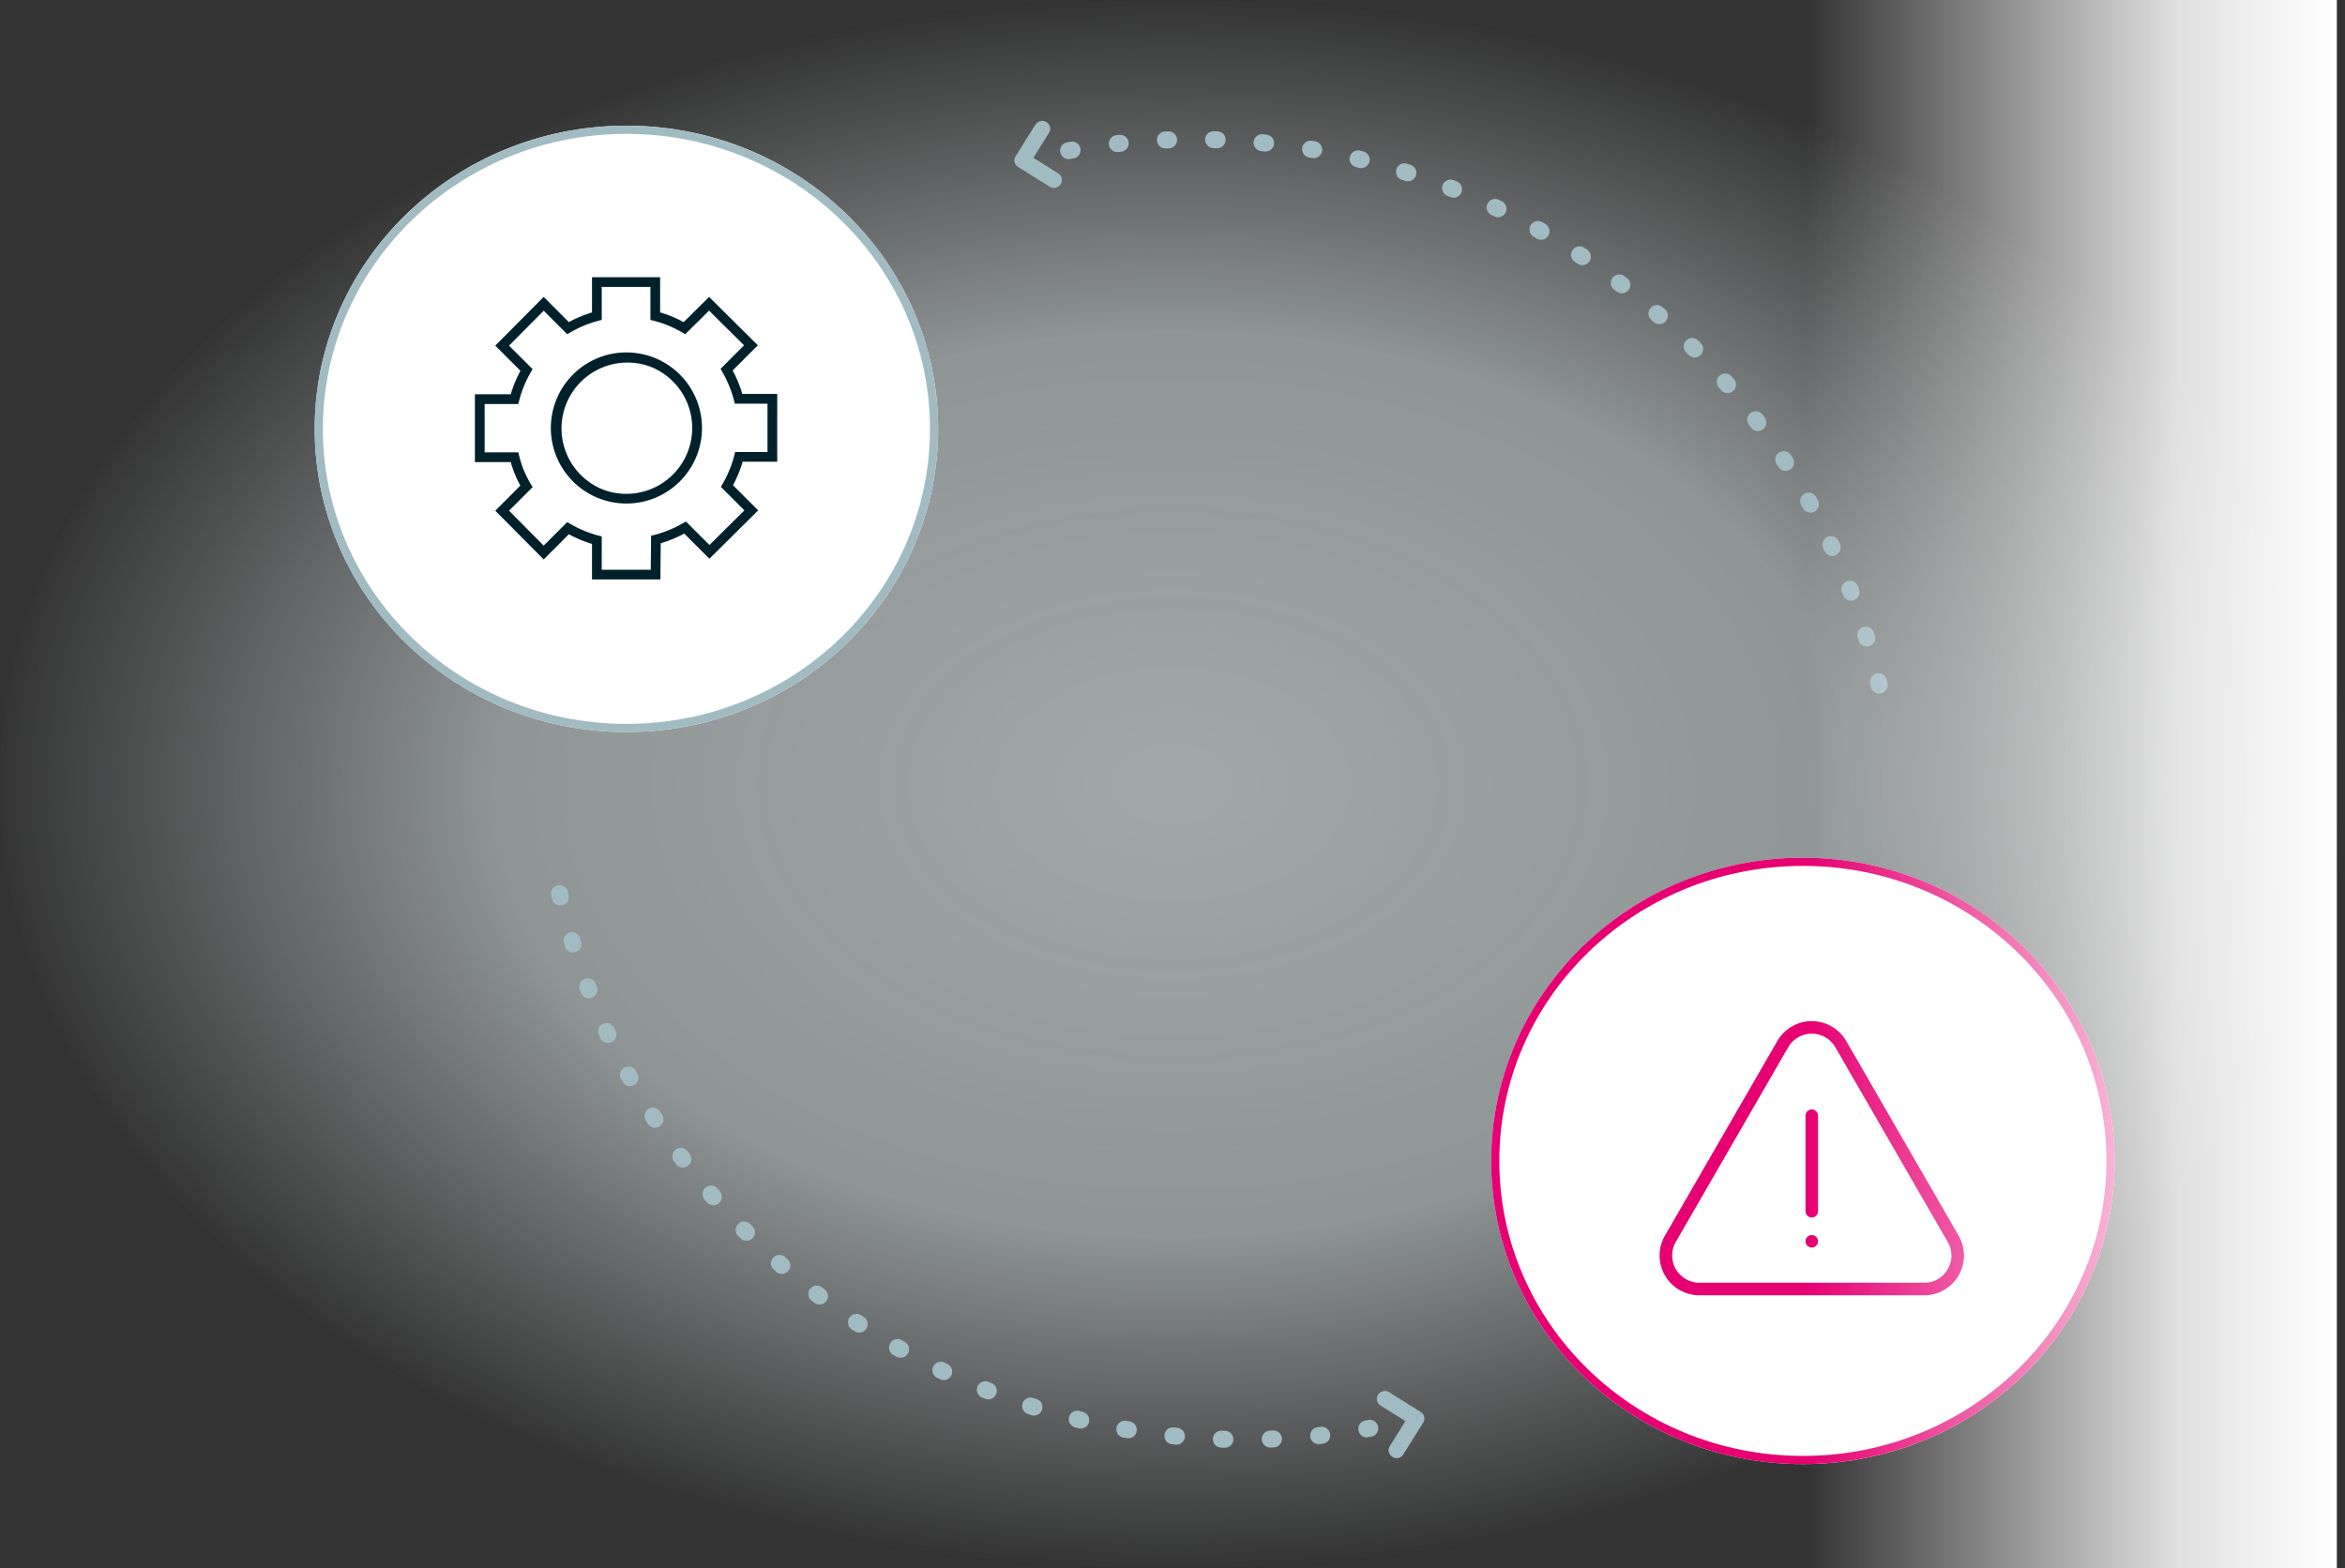 <svg xmlns="http://www.w3.org/2000/svg" xmlns:xlink="http://www.w3.org/1999/xlink" width="574" height="384" viewBox="0 0 574 384"><rect x="0" y="0" width="574" height="384" fill="#333333" stroke="none"/><defs><clipPath id="clip-path"><rect id="Rectangle_17249" data-name="Rectangle 17249" width="574" height="384" transform="translate(683 1374)" fill="#fff"></rect></clipPath><radialGradient id="radial-gradient" cx="0.5" cy="0.5" r="0.5" gradientUnits="objectBoundingBox"><stop offset="0" stop-color="#ecf6f8"></stop><stop offset="0.571" stop-color="#ecf6f8" stop-opacity="0.835"></stop><stop offset="1" stop-color="#ecf6f8" stop-opacity="0"></stop></radialGradient><linearGradient id="linear-gradient" x1="0.5" y1="1" x2="0.5" gradientUnits="objectBoundingBox"><stop offset="0" stop-color="#fff" stop-opacity="0"></stop><stop offset="0.704" stop-color="#fff" stop-opacity="0.851"></stop><stop offset="1" stop-color="#fff"></stop></linearGradient></defs><g id="Group_32863" data-name="Group 32863" transform="translate(-683 -1374)"><g id="Mask_Group_3578" data-name="Mask Group 3578" clip-path="url(#clip-path)"><ellipse id="Ellipse_651" data-name="Ellipse 651" cx="287" cy="192" rx="287" ry="192" transform="translate(683 1374)" opacity="0.6" fill="url(#radial-gradient)"></ellipse><g id="Group_32847" data-name="Group 32847" transform="translate(817.459 1591.295) rotate(-13)"><path id="Path_21515" data-name="Path 21515" d="M268.055,462.486l-.1,0-.834-.042a2.074,2.074,0,0,1,.22-4.141l.814.041a2.074,2.074,0,0,1-.1,4.145Zm-11.841-.978a2.1,2.1,0,0,1-.244-.014l-.827-.1a2.074,2.074,0,0,1,.5-4.117l.807.1a2.074,2.074,0,0,1-.239,4.133Zm-11.746-1.789a2.085,2.085,0,0,1-.385-.036l-.819-.156a2.074,2.074,0,0,1,.785-4.072l.8.152a2.074,2.074,0,0,1-.38,4.112Zm-11.595-2.6a2.077,2.077,0,0,1-.525-.068l-.806-.212a2.074,2.074,0,1,1,1.065-4.008l.787.207a2.074,2.074,0,0,1-.522,4.081Zm-11.387-3.394a2.071,2.071,0,0,1-.661-.109l-.79-.268a2.074,2.074,0,1,1,1.341-3.924l.771.261a2.074,2.074,0,0,1-.661,4.039Zm-11.123-4.177a2.068,2.068,0,0,1-.8-.159l-.77-.322a2.074,2.074,0,1,1,1.61-3.822l.751.314a2.074,2.074,0,0,1-.8,3.989Zm-10.807-4.938a2.065,2.065,0,0,1-.925-.219l-.745-.375a2.074,2.074,0,1,1,1.871-3.7l.728.366a2.074,2.074,0,0,1-.928,3.929Zm-10.439-5.674a2.063,2.063,0,0,1-1.051-.287l-.718-.425a2.074,2.074,0,1,1,2.122-3.563l.7.415a2.074,2.074,0,0,1-1.055,3.86ZM179.1,432.559a2.064,2.064,0,0,1-1.171-.364l-.687-.474a2.074,2.074,0,0,1,2.363-3.408l.67.462a2.074,2.074,0,0,1-1.175,3.784Zm-9.559-7.055a2.065,2.065,0,0,1-1.287-.449l-.652-.52a2.074,2.074,0,0,1,2.591-3.238l.637.507a2.074,2.074,0,0,1-1.289,3.7Zm-9.052-7.7a2.066,2.066,0,0,1-1.4-.541l-.615-.563a2.074,2.074,0,1,1,2.807-3.052l.6.55a2.074,2.074,0,0,1-1.4,3.606Zm-8.5-8.3a2.068,2.068,0,0,1-1.5-.64l-.575-.6a2.074,2.074,0,0,1,3.01-2.853l.561.59a2.074,2.074,0,0,1-1.5,3.507Zm-7.914-8.861a2.069,2.069,0,0,1-1.594-.746l-.532-.642a2.074,2.074,0,1,1,3.2-2.64l.52.627a2.074,2.074,0,0,1-1.592,3.4Zm-7.287-9.383a2.071,2.071,0,0,1-1.682-.859l-.487-.677a2.074,2.074,0,0,1,3.372-2.414l.475.661a2.074,2.074,0,0,1-1.679,3.289Zm-6.625-9.862a2.072,2.072,0,0,1-1.762-.978l-.439-.709a2.074,2.074,0,0,1,3.531-2.176l.429.692a2.074,2.074,0,0,1-1.758,3.17Zm-5.93-10.3a2.073,2.073,0,0,1-1.833-1.1l-.39-.738a2.074,2.074,0,1,1,3.672-1.927l.38.72a2.074,2.074,0,0,1-1.83,3.046Zm-5.2-10.68a2.074,2.074,0,0,1-1.9-1.231l-.337-.763a2.074,2.074,0,1,1,3.8-1.668l.329.745a2.075,2.075,0,0,1-1.893,2.917Zm-4.452-11.015a2.074,2.074,0,0,1-1.949-1.365l-.284-.785a2.074,2.074,0,1,1,3.9-1.4l.277.766a2.075,2.075,0,0,1-1.948,2.784Zm-3.677-11.3a2.074,2.074,0,0,1-1.992-1.5l-.229-.8a2.074,2.074,0,0,1,3.991-1.126l.223.783a2.075,2.075,0,0,1-1.994,2.647Zm-2.884-11.526a2.074,2.074,0,0,1-2.026-1.641l-.172-.816a2.074,2.074,0,0,1,4.06-.847l.168.8a2.076,2.076,0,0,1-2.03,2.507Zm-2.078-11.7a2.074,2.074,0,0,1-2.05-1.782l-.115-.825a2.074,2.074,0,0,1,4.109-.564l.113.806a2.074,2.074,0,0,1-1.761,2.345A2.1,2.1,0,0,1,105.93,314.891Zm-1.267-11.815a2.074,2.074,0,0,1-2.066-1.923l-.058-.83a2.074,2.074,0,1,1,4.138-.281l.057.811a2.074,2.074,0,0,1-1.918,2.218C104.765,303.074,104.714,303.076,104.663,303.076Zm-.456-11.871a2.074,2.074,0,0,1-2.073-2.064l0-.836a2.074,2.074,0,1,1,4.147,0l0,.816a2.074,2.074,0,0,1-2.064,2.083Z" transform="translate(-102.132 -286.232)" fill="#a1bbc3"></path><g id="Group_31793_00000005259954835540915190000000890805176588452541_" transform="translate(169.129 182.83) rotate(-90)"><path id="noun-chevron-left-4100732-2_00000075133550565398164870000017334228892621656509_" d="M.337.337a1,1,0,0,1,1.5,0L7.529,6.031,13.223.337a1.062,1.062,0,0,1,1.5,0,1.139,1.139,0,0,1,0,1.5L8.278,8.278a1,1,0,0,1-1.5,0L.337,1.835a1,1,0,0,1,0-1.5Z" transform="translate(0.882 0.882)" fill="#a1bbc3"></path><path id="noun-chevron-left-4100732-2_00000075133550565398164870000017334228892621656509__-_Outline" data-name="noun-chevron-left-4100732-2_00000075133550565398164870000017334228892621656509_ - Outline" d="M2,0A1.816,1.816,0,0,1,3.365.619L8.412,5.665,13.481.6A1.918,1.918,0,0,1,14.846.027,1.966,1.966,0,0,1,16.228.6l.028.028.026.031a2.027,2.027,0,0,1,0,2.628l-.026.031L9.785,9.785a1.977,1.977,0,0,1-1.4.6,1.816,1.816,0,0,1-1.369-.619l-6.4-6.4A1.8,1.8,0,0,1,0,2.081,1.988,1.988,0,0,1,.6.6,1.977,1.977,0,0,1,2,0ZM8.412,8.161,2.066,1.815,2.04,1.784A.047.047,0,0,0,2,1.765a.227.227,0,0,0-.153.079A.22.22,0,0,0,1.765,2a.045.045,0,0,0,.02.039l.031.026,6.5,6.5L8.34,8.6a.047.047,0,0,0,.043.02.227.227,0,0,0,.153-.079L14.944,2.13a.249.249,0,0,0,.011-.306.208.208,0,0,0-.11-.032.155.155,0,0,0-.117.051Z" transform="translate(0 0)" fill="#a1bbc3"></path></g></g><g id="Group_32848" data-name="Group 32848" transform="translate(929.471 1405.553) rotate(-13)"><path id="Path_21516" data-name="Path 21516" d="M484.85,263.258a2.074,2.074,0,0,1-2.074-2.074l0-.816a2.074,2.074,0,1,1,4.147-.019l0,.836A2.074,2.074,0,0,1,484.85,263.258Zm-.4-11.876a2.074,2.074,0,0,1-2.067-1.933l-.057-.811a2.074,2.074,0,0,1,4.136-.3l.058.83a2.074,2.074,0,0,1-1.928,2.209Q484.516,251.382,484.445,251.382Zm-1.212-11.819a2.074,2.074,0,0,1-2.052-1.792l-.113-.806a2.074,2.074,0,0,1,4.106-.584l.115.825a2.074,2.074,0,0,1-1.772,2.336A2.1,2.1,0,0,1,483.234,239.562Zm-2.021-11.707a2.074,2.074,0,0,1-2.028-1.651l-.168-.8a2.074,2.074,0,0,1,4.056-.866l.172.816a2.075,2.075,0,0,1-2.032,2.5Zm-2.826-11.539a2.074,2.074,0,0,1-1.995-1.511l-.223-.783a2.074,2.074,0,1,1,3.986-1.145l.228.8a2.075,2.075,0,0,1-2,2.637ZM474.766,205a2.074,2.074,0,0,1-1.952-1.374l-.277-.766a2.074,2.074,0,1,1,3.9-1.419l.284.785A2.075,2.075,0,0,1,474.766,205Zm-4.4-11.037a2.074,2.074,0,0,1-1.9-1.24l-.329-.745a2.074,2.074,0,1,1,3.789-1.686l.337.763a2.075,2.075,0,0,1-1.9,2.908Zm-5.152-10.706a2.073,2.073,0,0,1-1.838-1.111l-.38-.72a2.074,2.074,0,1,1,3.663-1.944l.389.738a2.074,2.074,0,0,1-1.834,3.037Zm-5.88-10.324a2.072,2.072,0,0,1-1.767-.986l-.429-.692a2.074,2.074,0,1,1,3.52-2.193l.439.709a2.074,2.074,0,0,1-1.763,3.162Zm-6.578-9.894a2.071,2.071,0,0,1-1.688-.867l-.475-.661a2.074,2.074,0,0,1,3.361-2.43l.487.677a2.074,2.074,0,0,1-1.684,3.281Zm-7.244-9.418a2.069,2.069,0,0,1-1.6-.754l-.52-.627a2.074,2.074,0,0,1,3.186-2.655l.532.642a2.074,2.074,0,0,1-1.6,3.393Zm-7.873-8.9a2.068,2.068,0,0,1-1.505-.647l-.561-.59a2.074,2.074,0,0,1,3-2.867l.575.6a2.074,2.074,0,0,1-1.5,3.5Zm-8.465-8.338a2.066,2.066,0,0,1-1.4-.547l-.6-.55a2.074,2.074,0,1,1,2.793-3.066l.615.563a2.074,2.074,0,0,1-1.4,3.6Zm-9.016-7.738a2.065,2.065,0,0,1-1.294-.455l-.637-.507a2.074,2.074,0,0,1,2.576-3.25l.652.52a2.074,2.074,0,0,1-1.3,3.693Zm-9.526-7.1a2.064,2.064,0,0,1-1.18-.37l-.67-.462a2.074,2.074,0,0,1,2.346-3.42l.687.474a2.074,2.074,0,0,1-1.183,3.778Zm-9.992-6.428a2.064,2.064,0,0,1-1.059-.292l-.7-.415a2.074,2.074,0,1,1,2.105-3.573l.718.425a2.074,2.074,0,0,1-1.063,3.855Zm-10.411-5.724a2.065,2.065,0,0,1-.934-.224l-.728-.366a2.074,2.074,0,0,1,1.853-3.71l.746.375a2.074,2.074,0,0,1-.937,3.925Zm-10.781-4.99a2.067,2.067,0,0,1-.8-.163l-.751-.314a2.074,2.074,0,0,1,1.592-3.829l.77.322a2.074,2.074,0,0,1-.806,3.985Zm-11.1-4.23a2.07,2.07,0,0,1-.671-.112l-.771-.261a2.074,2.074,0,1,1,1.322-3.931l.79.268a2.074,2.074,0,0,1-.67,4.036Zm-11.368-3.449a2.076,2.076,0,0,1-.534-.07l-.787-.207a2.074,2.074,0,1,1,1.046-4.013l.806.212a2.074,2.074,0,0,1-.531,4.078ZM345.4,94.073a2.084,2.084,0,0,1-.395-.038l-.8-.152a2.074,2.074,0,0,1,.766-4.076l.819.156a2.074,2.074,0,0,1-.39,4.11Zm-11.738-1.845a2.092,2.092,0,0,1-.254-.015l-.807-.1A2.074,2.074,0,0,1,333.086,88l.827.1a2.074,2.074,0,0,1-.249,4.132Zm-11.836-1.034-.112,0-.814-.041a2.074,2.074,0,1,1,.2-4.142l.834.042a2.074,2.074,0,0,1-.108,4.144Z" transform="translate(-307.434 -80.475)" fill="#a1bbc3"></path><g id="Group_31793_00000160903578967174811680000009497744362351479983_" transform="translate(0 16.712) rotate(-90)"><path id="noun-chevron-left-4100732-2_00000170267484540581088700000006061355763531777411_" d="M14.665,8.278a1,1,0,0,1-1.5,0L7.473,2.585,1.779,8.278a1.062,1.062,0,0,1-1.5,0,1.139,1.139,0,0,1,0-1.5L6.724.337a1,1,0,0,1,1.5,0L14.665,6.78a1.138,1.138,0,0,1,0,1.5Z" transform="translate(0.88 0.882)" fill="#a1bbc3"></path><path id="noun-chevron-left-4100732-2_00000170267484540581088700000006061355763531777411__-_Outline" data-name="noun-chevron-left-4100732-2_00000170267484540581088700000006061355763531777411_ - Outline" d="M14.768,10.38A1.816,1.816,0,0,1,13.4,9.761L8.353,4.715l-5.07,5.07a1.918,1.918,0,0,1-1.364.568A1.966,1.966,0,0,1,.537,9.785L.509,9.756.484,9.726a2.027,2.027,0,0,1,0-2.628l.026-.031L6.98.6a1.977,1.977,0,0,1,1.4-.6A1.816,1.816,0,0,1,9.75.619l6.419,6.419a2.009,2.009,0,0,1,.054,2.687l-.026.031-.028.028A1.977,1.977,0,0,1,14.768,10.38ZM8.353,2.219,14.7,8.565l.026.031a.047.047,0,0,0,.043.02.2.2,0,0,0,.123-.051.289.289,0,0,0,.031-.278L8.45,1.815l-.026-.031a.047.047,0,0,0-.043-.02.227.227,0,0,0-.153.079L1.821,8.251a.249.249,0,0,0-.011.306.208.208,0,0,0,.11.032.155.155,0,0,0,.117-.051Z" transform="translate(0 0)" fill="#a1bbc3"></path></g></g><g id="Group_32849" data-name="Group 32849" transform="translate(760.032 1404.773)"><g id="Ellipse_650" data-name="Ellipse 650" transform="translate(0 0)" fill="#fff" stroke="#a1bbc3" stroke-width="2"><ellipse cx="76.302" cy="74.226" rx="76.302" ry="74.226" stroke="none"></ellipse><ellipse cx="76.302" cy="74.226" rx="75.302" ry="73.226" fill="none"></ellipse></g></g><g id="Group_32850" data-name="Group 32850" transform="translate(799.246 1441.867)"><path id="Path_20128" d="M479.305,511H462.563v-8.7a30.146,30.146,0,0,1-5.668-2.366l-6.166,6.166-11.841-11.933,6.145-6.145a26.467,26.467,0,0,1-2.362-5.761H433.9V465.663h8.775a29.6,29.6,0,0,1,2.373-5.747l-6.159-6.159,11.841-11.933,6.166,6.166a30.151,30.151,0,0,1,5.668-2.366V437h16.674v8.616a29.607,29.607,0,0,1,5.753,2.376l6.239-6.157,11.928,11.835-6.167,6.167a30.918,30.918,0,0,1,2.368,5.746H507.9v16.594h-8.457a29.61,29.61,0,0,1-2.373,5.747l6.166,6.166L491.3,505.932l-6.16-6.16a30.911,30.911,0,0,1-5.755,2.371Zm-14.36-2.382h12l.077-8.309.885-.228a28.3,28.3,0,0,0,6.853-2.819l.79-.451,5.759,5.759,8.552-8.485-5.753-5.753.451-.79a27.155,27.155,0,0,0,2.816-6.844l.226-.9h7.917V467.966h-7.989l-.231-.893a28.3,28.3,0,0,0-2.819-6.853l-.451-.79,5.753-5.753-8.557-8.491-5.838,5.762-.784-.448a27.153,27.153,0,0,0-6.844-2.816l-.9-.226v-8.076h-11.91v8.069l-.893.231a27.694,27.694,0,0,0-6.773,2.819l-.79.451-5.753-5.753-8.485,8.552,5.759,5.759-.451.79a27.148,27.148,0,0,0-2.816,6.844l-.226.9h-8.235v11.83h8.235l.226.9a24.263,24.263,0,0,0,2.8,6.817l.485.8-5.777,5.777,8.485,8.552,5.753-5.753.79.451a27.688,27.688,0,0,0,6.773,2.819l.893.231Z" transform="translate(-433.9 -437.001)" fill="#00212b"></path><path id="Ellipse_1821" data-name="Ellipse 1821" d="M17-1.5A18.495,18.495,0,0,1,30.081,30.082,18.5,18.5,0,1,1,9.8-.046,18.385,18.385,0,0,1,17-1.5Zm0,34.618a16.123,16.123,0,0,0,6.274-30.97,16.123,16.123,0,0,0-12.547,29.7A16.016,16.016,0,0,0,17,33.118Z" transform="translate(20.079 19.92)" fill="#00212b"></path></g><g id="Group_32851" data-name="Group 32851"><g id="Ellipse_650-2" data-name="Ellipse 650" transform="translate(1048 1584)" fill="#fff" stroke="#e60072" stroke-width="2"><ellipse cx="76.302" cy="74.226" rx="76.302" ry="74.226" stroke="none"></ellipse><ellipse cx="76.302" cy="74.226" rx="75.302" ry="73.226" fill="none"></ellipse></g><g id="noun-risk-5549278" transform="translate(991.032 1570.883)"><path id="Path_21737" data-name="Path 21737" d="M171.394,105.633,143.885,57.988a9.741,9.741,0,0,0-16.872,0L99.505,105.633a9.741,9.741,0,0,0,8.44,14.612h55.008a9.741,9.741,0,0,0,8.44-14.612Zm-2.661,8.2a6.518,6.518,0,0,1-5.779,3.338H107.946a6.669,6.669,0,0,1-5.779-10l27.5-47.645h0a6.67,6.67,0,0,1,11.552,0l27.5,47.645a6.516,6.516,0,0,1,.006,6.669ZM136.986,76.273V99.655a1.536,1.536,0,1,1-3.072,0V76.273a1.536,1.536,0,0,1,3.072,0Zm0,30.75a1.536,1.536,0,1,1-1.536-1.536A1.536,1.536,0,0,1,136.986,107.022Z" transform="translate(0 0)" fill="#e60072"></path></g></g></g><rect id="Rectangle_17251" data-name="Rectangle 17251" width="384" height="130" transform="translate(1255 1374) rotate(90)" fill="url(#linear-gradient)"></rect></g></svg>